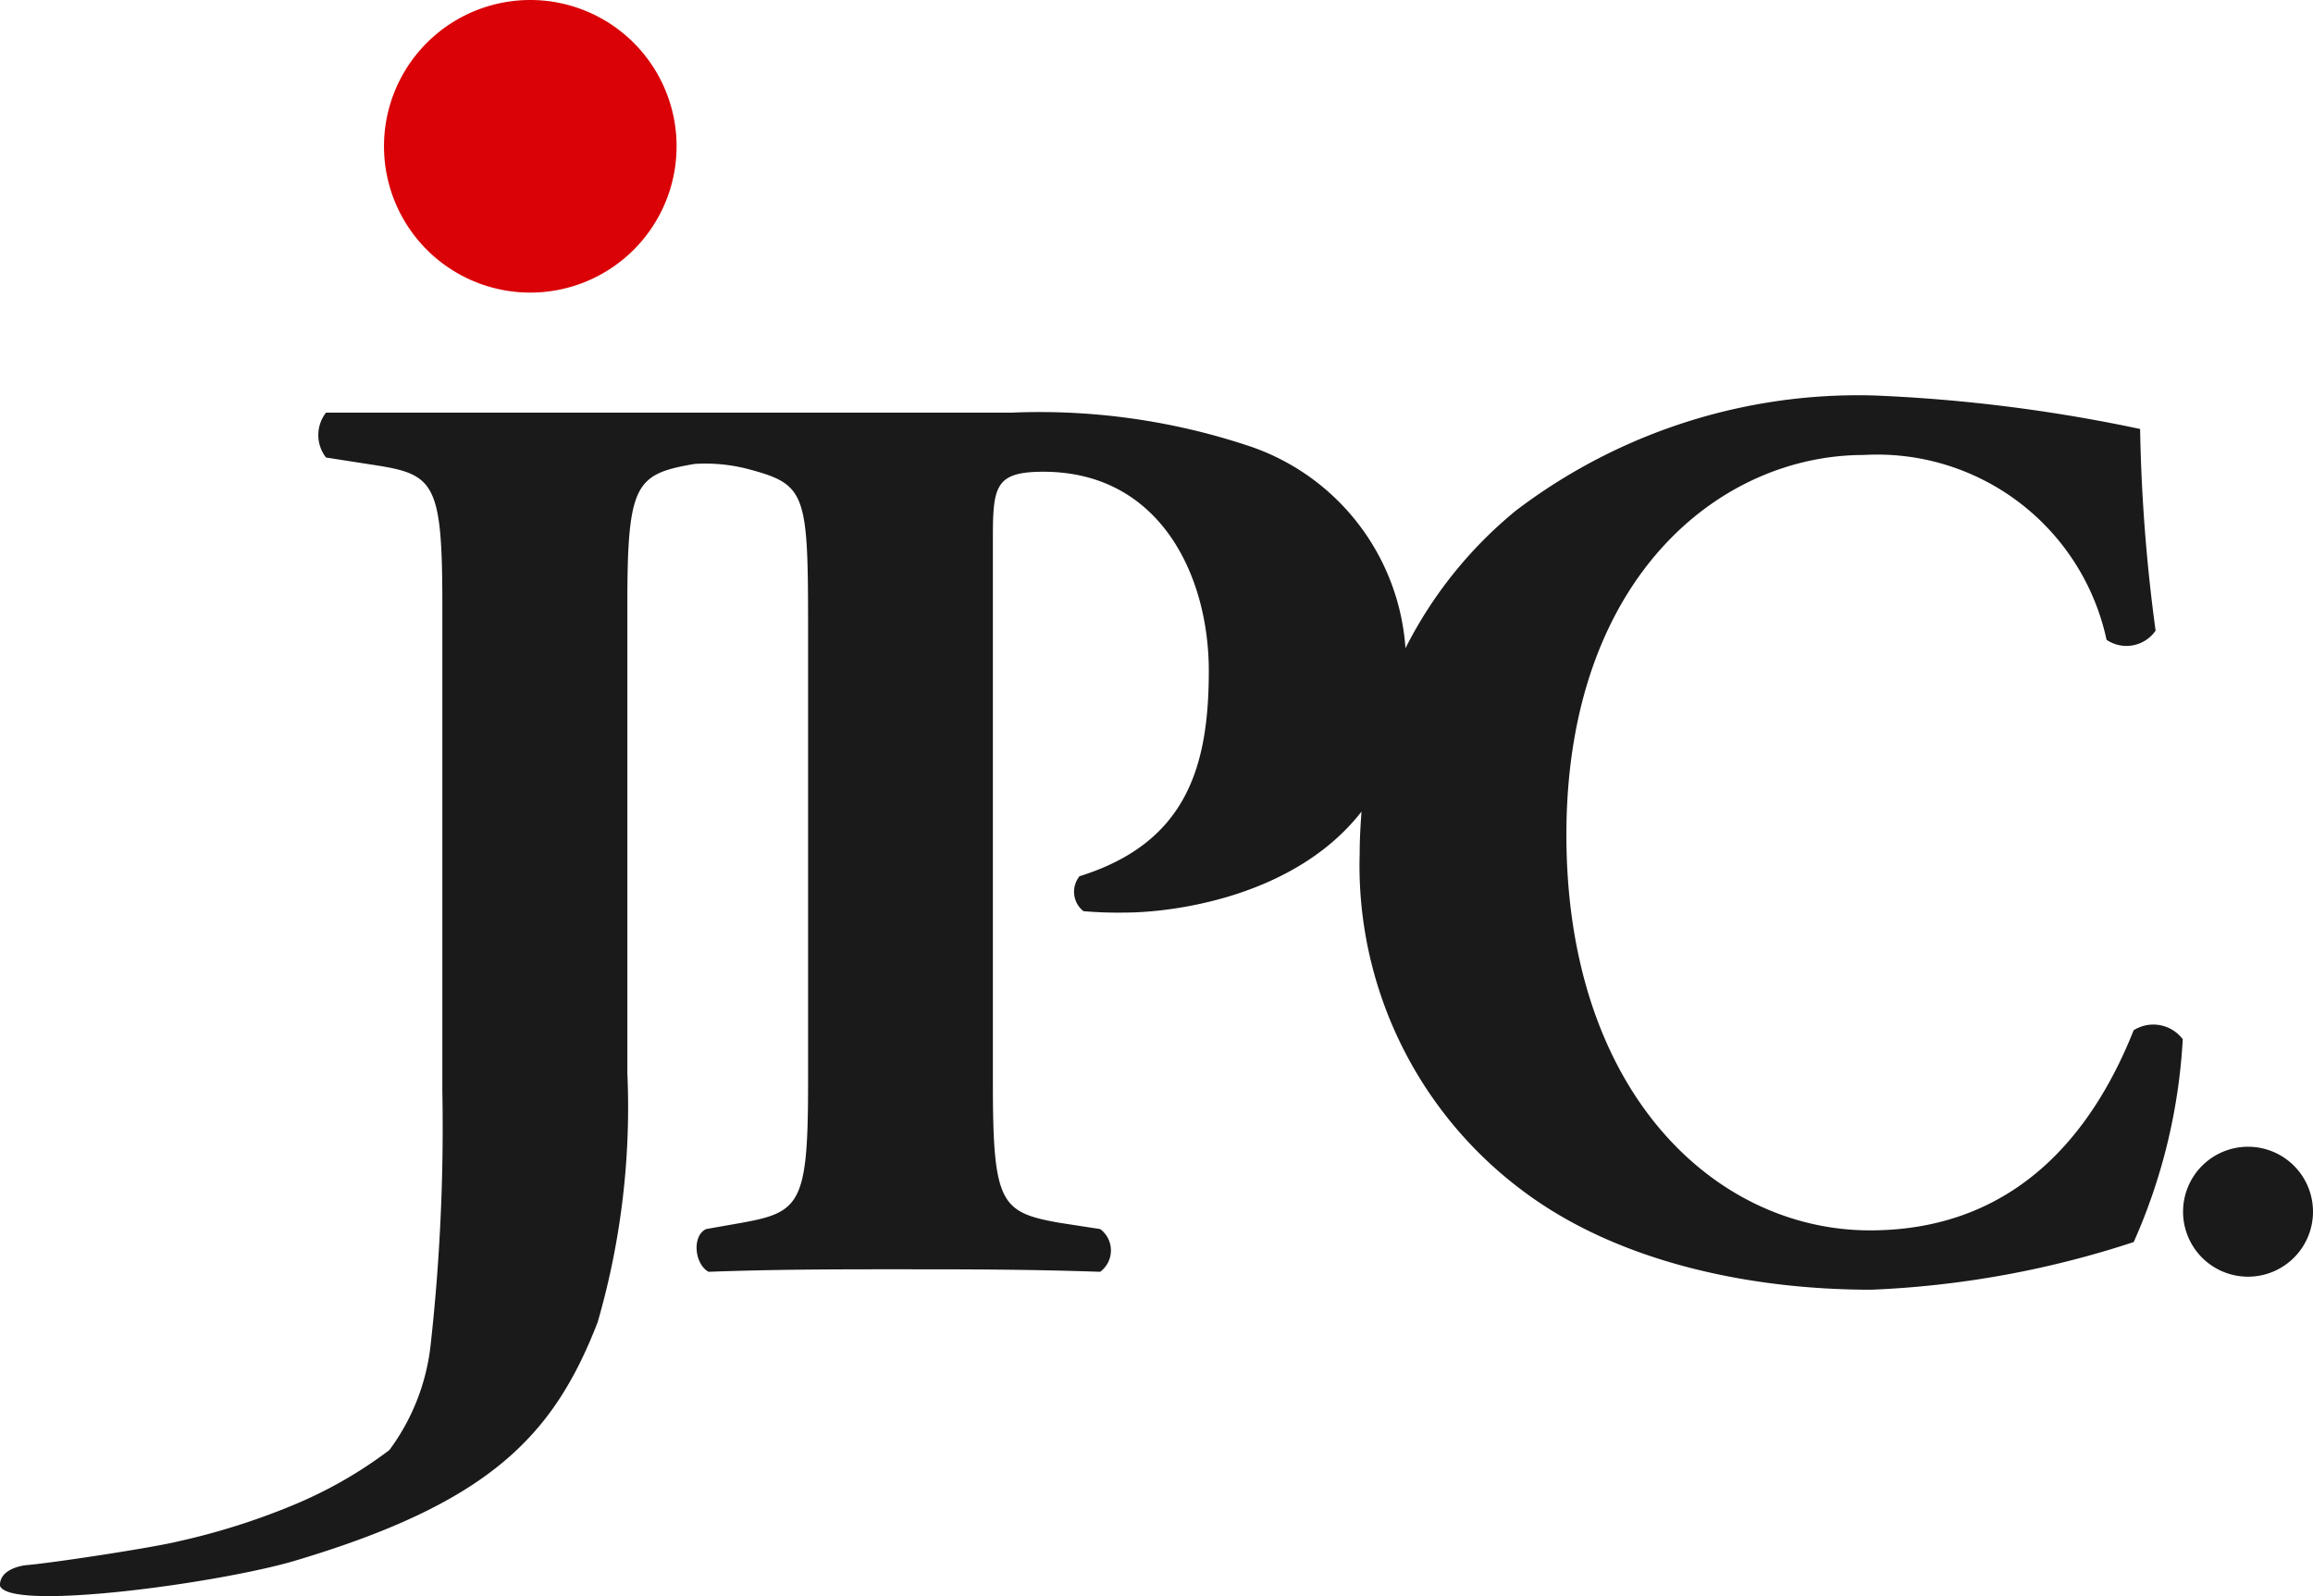 <svg xmlns="http://www.w3.org/2000/svg" xmlns:xlink="http://www.w3.org/1999/xlink" width="69.566" height="48" viewBox="0 0 69.566 48">
  <defs>
    <clipPath id="clip-path">
      <rect id="長方形_599" data-name="長方形 599" width="69.566" height="48" fill="none"/>
    </clipPath>
  </defs>
  <g id="logo" clip-path="url(#clip-path)">
    <path id="パス_1" data-name="パス 1" d="M64.174,27.325c-1.051,2.645-3.226,6.024-7.931,6.024-4.664,0-9.132-4.162-9.132-11.894s4.622-11.426,8.94-11.426a7.055,7.055,0,0,1,7.306,5.559,1.067,1.067,0,0,0,1.475-.276,51.426,51.426,0,0,1-.466-6.065,47.8,47.8,0,0,0-8-1.008A17.012,17.012,0,0,0,45.594,11.7a12.793,12.793,0,0,0-3.323,4.14,6.915,6.915,0,0,0-4.718-6.085,19.92,19.92,0,0,0-7.113-1H9.805a1.1,1.1,0,0,0,0,1.35l1.478.23c1.787.276,2.021.546,2.021,4.2V29.152a59.385,59.385,0,0,1-.349,7.614,6.5,6.5,0,0,1-1.244,3.19,13.064,13.064,0,0,1-2.965,1.685A20.651,20.651,0,0,1,5.373,42.7c-.817.2-3.778.648-4.556.715-.273.022-.84.173-.817.625.3.781,6.63-.087,8.874-.756,5.858-1.747,7.774-3.753,9.1-7.169a23.231,23.231,0,0,0,.894-7.5V14.538c0-3.658.243-3.935,2.022-4.24a5.1,5.1,0,0,1,1.714.182c1.628.445,1.7.751,1.7,4.676V28.918c0,3.615-.234,3.883-1.979,4.2l-1.088.192c-.429.2-.352,1.052.074,1.285,2.1-.077,3.964-.075,5.832-.075s3.771,0,5.946.075a.8.8,0,0,0,0-1.285l-1.243-.192c-1.75-.313-1.984-.582-1.984-4.2v-16.4c0-1.553.078-1.985,1.519-1.985,3.5,0,4.975,3.112,4.975,5.988s-.664,5.171-3.888,6.177a.744.744,0,0,0,.118,1.051,11.908,11.908,0,0,0,1.24.042c1.468,0,5.128-.475,7.123-3.037-.03.407-.055.82-.055,1.249A12.2,12.2,0,0,0,45.83,32.182c2.756,2.06,6.642,2.952,10.453,2.952A29.009,29.009,0,0,0,64.174,33.7a17.313,17.313,0,0,0,1.475-6.1,1.109,1.109,0,0,0-1.475-.271" transform="translate(0 3.655)" fill="#1a1a1a"/>
    <path id="パス_2" data-name="パス 2" d="M12.4,0a4.4,4.4,0,1,0,4.4,4.4A4.4,4.4,0,0,0,12.4,0" transform="translate(3.549)" fill="#da0206"/>
    <path id="パス_3" data-name="パス 3" d="M47.436,23.891a1.954,1.954,0,1,0,1.953,1.953,1.953,1.953,0,0,0-1.953-1.953" transform="translate(20.177 10.598)" fill="#1a1a1a"/>
  </g>
</svg>
